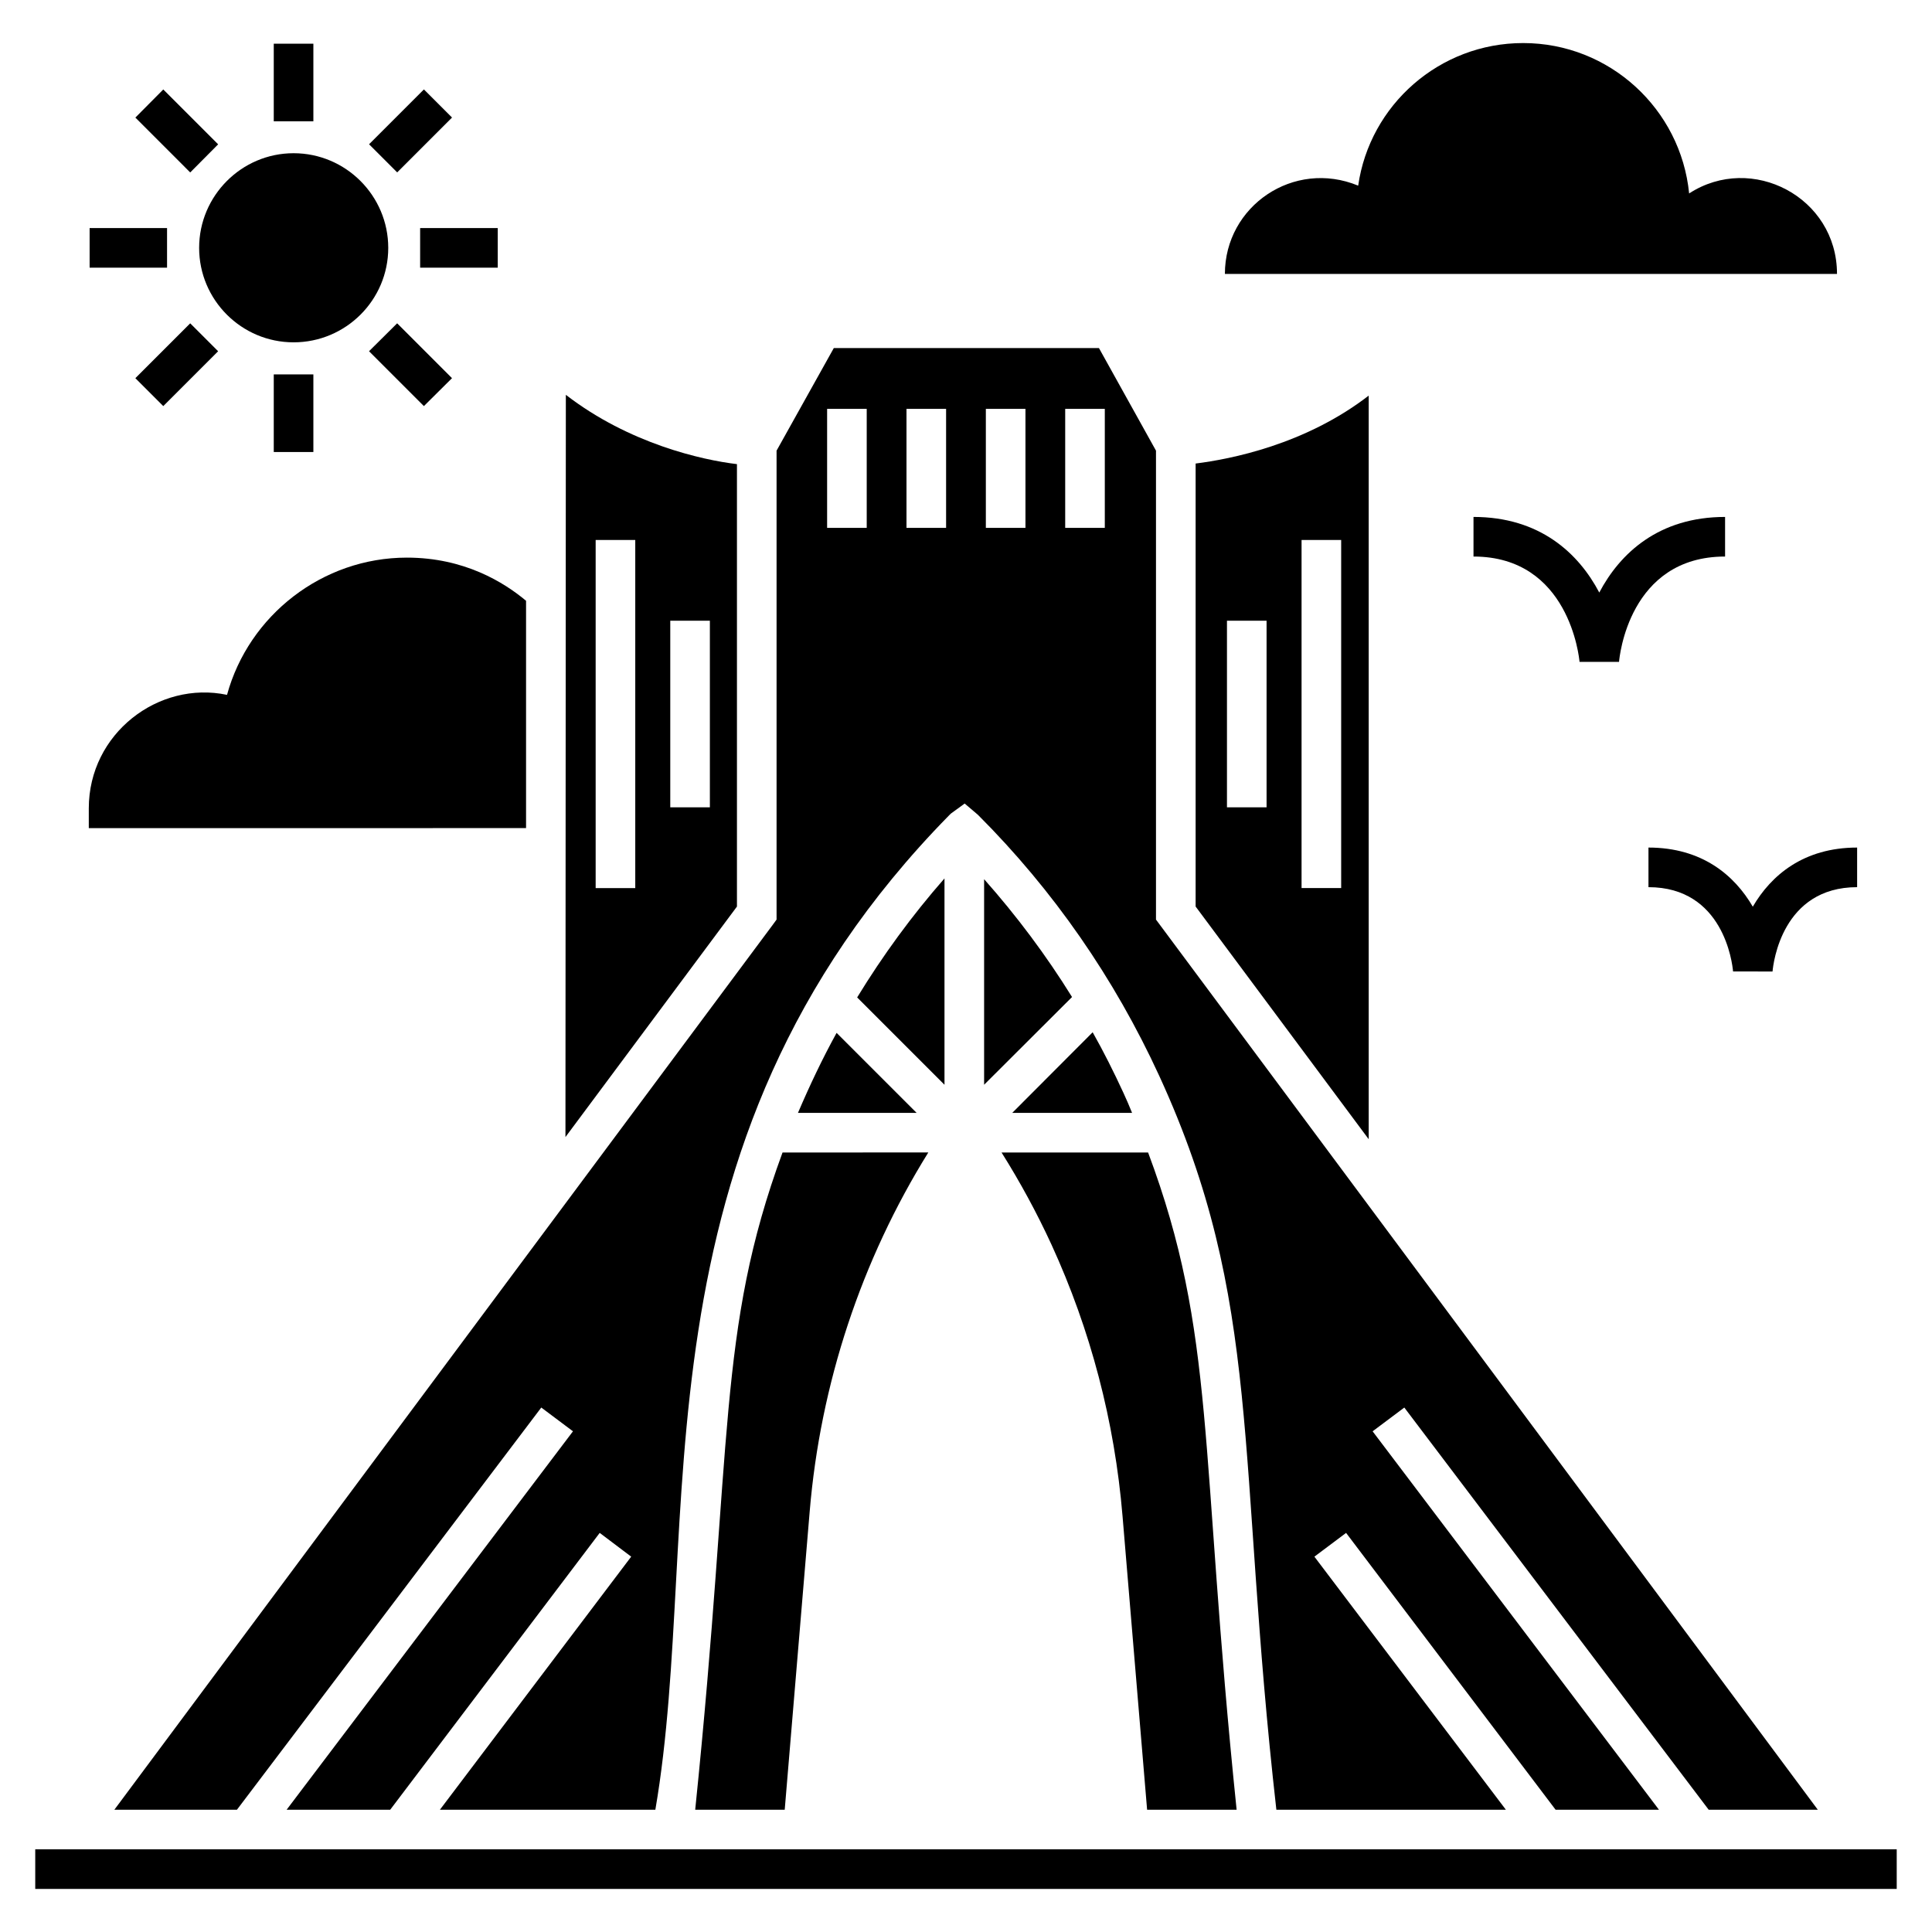 <?xml version="1.0" encoding="UTF-8"?>
<!-- Uploaded to: SVG Repo, www.svgrepo.com, Generator: SVG Repo Mixer Tools -->
<svg fill="#000000" width="800px" height="800px" version="1.1" viewBox="144 144 512 512" xmlns="http://www.w3.org/2000/svg">
 <g>
  <path d="m468.61 216.59c0-17.977 18.227-30.453 35.324-23.391 3.066-21.395 21.527-37.789 43.719-37.789 22.926 0 41.785 17.527 43.984 39.855 16.586-10.781 39.188 0.984 39.188 21.328-57.98-0.004-104.14-0.004-162.21-0.004z"/>
  <path d="m283.41 303.21v60.246l-115.88 0.004v-5.246c0-19.836 18.473-33.902 36.633-30.07 5.773-21.098 25.293-36.367 47.652-36.367 15.215-0.004 25.766 6.555 31.59 11.434z"/>
  <path d="m613.74 401.46-10.461-0.016c-0.199-2.269-2.566-22.336-22.418-22.336v-10.496c14.207 0 22.812 7.363 27.648 15.668 4.84-8.301 13.441-15.668 27.648-15.668v10.496c-19.848 0.004-22.215 20.066-22.418 22.352z"/>
  <path d="m573.06 319.41h-10.465c-0.098-1.129-2.746-27.922-28.102-27.922v-10.496c17.586 0 27.855 9.641 33.332 20.039 5.484-10.398 15.754-20.039 33.34-20.039v10.496c-25.52 0.004-28.012 26.781-28.105 27.922z"/>
  <path d="m246.89 209.69c0 13.805-11.23 25.031-25.086 25.031-13.801 0-25.031-11.23-25.031-25.031s11.23-25.086 25.031-25.086c13.855 0.004 25.086 11.285 25.086 25.086z"/>
  <path d="m249.25 229.68 14.535 14.539-7.449 7.398-14.539-14.539z"/>
  <path d="m194.41 189.7-14.535-14.539 7.398-7.453 14.539 14.539z"/>
  <path d="m216.55 155.58h10.496v20.57h-10.496z"/>
  <path d="m256.34 167.7 7.453 7.453-14.535 14.535-7.453-7.453z"/>
  <path d="m187.27 251.62-7.398-7.398 14.535-14.535 7.398 7.398z"/>
  <path d="m216.55 243.22h10.496v20.57h-10.496z"/>
  <path d="m167.75 204.44h20.52v10.496h-20.52z"/>
  <path d="m255.34 204.44h20.57v10.496h-20.57z"/>
  <path d="m339.3 267c-9.234-1.102-28.551-5.406-45.344-18.367l-0.105 196.7 45.449-61.086zm-26.949 112.35h-10.496v-92.254h10.496zm19.773-21.398h-10.496v-49.461h10.496z"/>
  <path d="m355.47 438.92h31.438l-21.203-21.199c-3.781 6.871-7.137 13.957-10.234 21.199z"/>
  <path d="m351.38 449.42c-17.477 47.598-13.066 76.254-23.145 174.18h23.723l6.613-78.984c2.832-33.953 13.699-66.648 31.438-95.199z"/>
  <path d="m394.3 376.79c-8.605 9.812-16.32 20.363-23.145 31.539l23.145 23.145z"/>
  <path d="m404.8 431.47 23.301-23.25c-6.875-11.074-14.641-21.465-23.301-31.227z"/>
  <path d="m441.7 433.57c-2.519-5.457-5.195-10.812-8.133-16.008l-21.309 21.359h31.75c-0.734-1.785-1.469-3.57-2.309-5.352z"/>
  <path d="m409.42 449.42c4.883 7.769 9.34 15.953 13.227 24.402 10.391 22.672 16.742 46.863 18.84 72.004l6.508 77.777h23.723c-9.918-96.09-5.406-125.9-23.461-174.18z"/>
  <path d="m506.72 248.84c-16.848 13.016-36.684 16.848-45.867 18v117.4l45.867 61.664zm-27.066 109.11h-10.496v-49.461h10.496zm19.77 21.398h-10.496v-92.254h10.496z"/>
  <path d="m596.82 623.6h28.918l-175.39-235.9v-124.27l-15.113-27.184h-70.27l-15.168 27.184v124.27l-0.996 1.363-174.5 234.54h32.484l80.66-106.59 8.398 6.297-75.887 100.29h27.449l55.523-73.367 8.344 6.297-50.695 67.07h57.098c12.961-75.258-8.5-175.5 77.723-263.4l0.578-0.578 3.672-2.676 3.516 2.992c19.996 19.996 36.16 43.297 48.07 69.223 27.445 59.773 20.414 100.76 31.016 194.44h60.824l-50.746-67.07 8.398-6.297 55.523 73.367h27.395l-75.887-100.29 8.398-6.297zm-223.13-339.71h-10.496v-31.543h10.496zm21.035 0h-10.496v-31.543h10.496zm21.031 0h-10.496v-31.543h10.496zm21.027 0h-10.496v-31.543h10.496z"/>
  <path d="m153.34 634.09h493.31v10.496h-493.31z"/>
 </g>
</svg>